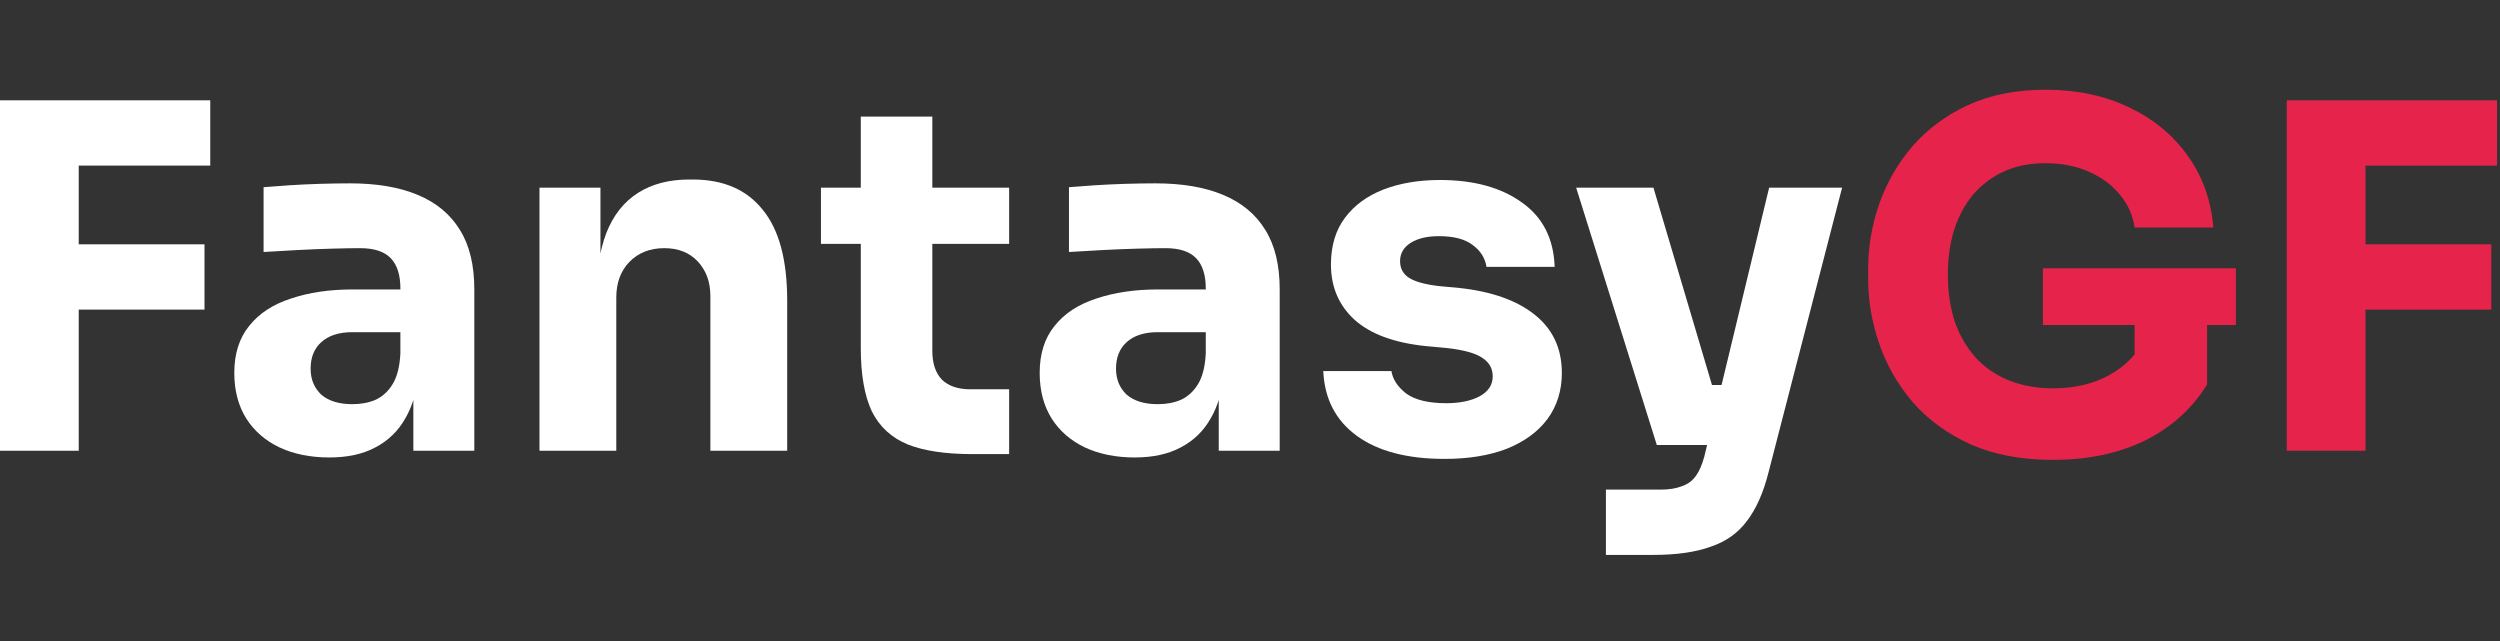 <svg width="390" height="100" viewBox="0 0 390 100" fill="none" xmlns="http://www.w3.org/2000/svg">
<rect x="0" y="0" width="390" height="100" fill="#333333" stroke="none"/>
<path d="M356.738 70.315V15.648H369.019V70.315H356.738ZM367.522 48.298V38.114H388.64V48.298H367.522ZM367.522 25.832V15.648H389.538V25.832H367.522Z" fill="#E6244B"/>
<path d="M320.267 71.738C315.374 71.738 311.106 70.939 307.461 69.341C303.817 67.694 300.796 65.497 298.4 62.752C296.053 60.006 294.306 56.96 293.158 53.615C292.009 50.27 291.435 46.925 291.435 43.58V41.933C291.435 38.488 292.009 35.118 293.158 31.823C294.306 28.528 296.028 25.533 298.325 22.837C300.671 20.141 303.567 17.994 307.012 16.396C310.507 14.799 314.525 14 319.069 14C324.011 14 328.38 14.924 332.174 16.771C335.968 18.568 339.014 21.089 341.31 24.334C343.607 27.53 344.93 31.249 345.279 35.493H332.998C332.698 33.496 331.899 31.748 330.601 30.25C329.353 28.753 327.731 27.579 325.734 26.731C323.786 25.882 321.565 25.458 319.069 25.458C316.672 25.458 314.525 25.882 312.628 26.731C310.781 27.579 309.184 28.778 307.836 30.325C306.538 31.873 305.539 33.72 304.84 35.867C304.191 37.964 303.867 40.285 303.867 42.831C303.867 45.477 304.216 47.899 304.915 50.096C305.664 52.242 306.737 54.114 308.135 55.712C309.533 57.26 311.255 58.458 313.302 59.307C315.399 60.155 317.721 60.58 320.267 60.58C323.662 60.58 326.607 59.881 329.103 58.483C331.6 57.085 333.397 55.238 334.495 52.941L332.998 61.329V48.298H344.306V59.981C341.959 63.775 338.714 66.695 334.57 68.742C330.476 70.739 325.709 71.738 320.267 71.738ZM318.694 50.695V41.858H348.799V50.695H318.694Z" fill="#E6244B"/>
<path d="M250.523 86.566V76.381H259.06C260.358 76.381 261.457 76.206 262.355 75.857C263.254 75.557 263.978 75.033 264.527 74.284C265.076 73.535 265.525 72.512 265.875 71.214L275.985 29.277H287.368L275.91 73.61C275.111 76.805 273.988 79.352 272.54 81.249C271.142 83.146 269.245 84.494 266.849 85.293C264.502 86.141 261.507 86.566 257.862 86.566H250.523ZM263.404 69.416V60.056H272.091V69.416H263.404ZM258.461 69.416L245.88 29.277H257.937L269.844 69.416H258.461Z" fill="white"/>
<path d="M225.376 71.588C219.534 71.588 214.966 70.39 211.671 67.994C208.376 65.597 206.629 62.227 206.429 57.884H217.063C217.263 59.182 218.037 60.355 219.385 61.404C220.783 62.402 222.854 62.901 225.6 62.901C227.697 62.901 229.42 62.552 230.767 61.853C232.165 61.104 232.864 60.056 232.864 58.708C232.864 57.509 232.34 56.561 231.292 55.862C230.243 55.113 228.371 54.589 225.675 54.289L222.455 53.99C217.512 53.49 213.793 52.117 211.297 49.871C208.851 47.624 207.627 44.754 207.627 41.259C207.627 38.363 208.351 35.942 209.799 33.995C211.247 32.048 213.244 30.575 215.79 29.576C218.386 28.578 221.332 28.079 224.627 28.079C229.919 28.079 234.187 29.252 237.432 31.599C240.678 33.895 242.375 37.24 242.525 41.633H231.891C231.691 40.285 230.992 39.162 229.794 38.263C228.596 37.315 226.823 36.841 224.477 36.841C222.63 36.841 221.157 37.19 220.059 37.889C218.96 38.588 218.411 39.536 218.411 40.735C218.411 41.883 218.885 42.757 219.834 43.356C220.783 43.955 222.33 44.379 224.477 44.629L227.697 44.928C232.74 45.478 236.659 46.875 239.454 49.122C242.25 51.369 243.648 54.389 243.648 58.183C243.648 60.929 242.899 63.326 241.401 65.373C239.904 67.37 237.782 68.917 235.036 70.016C232.29 71.064 229.07 71.588 225.376 71.588Z" fill="white"/>
<path d="M190.123 70.315V58.183H188.101V45.003C188.101 42.906 187.602 41.334 186.603 40.285C185.605 39.237 184.007 38.713 181.81 38.713C180.712 38.713 179.264 38.738 177.467 38.788C175.67 38.837 173.822 38.912 171.925 39.012C170.028 39.112 168.306 39.212 166.758 39.312V29.202C167.906 29.102 169.254 29.002 170.802 28.902C172.35 28.803 173.947 28.728 175.595 28.678C177.242 28.628 178.79 28.603 180.238 28.603C184.431 28.603 187.951 29.202 190.797 30.4C193.692 31.598 195.889 33.421 197.387 35.867C198.885 38.263 199.633 41.359 199.633 45.153V70.315H190.123ZM177.018 71.363C174.072 71.363 171.476 70.839 169.229 69.791C167.033 68.742 165.31 67.245 164.062 65.298C162.814 63.301 162.19 60.929 162.19 58.183C162.19 55.188 162.964 52.742 164.511 50.844C166.059 48.897 168.231 47.474 171.027 46.576C173.822 45.627 177.043 45.153 180.687 45.153H189.449V51.818H180.612C178.515 51.818 176.893 52.342 175.744 53.391C174.646 54.389 174.097 55.762 174.097 57.509C174.097 59.157 174.646 60.505 175.744 61.553C176.893 62.552 178.515 63.051 180.612 63.051C181.96 63.051 183.158 62.826 184.207 62.377C185.305 61.878 186.204 61.054 186.903 59.906C187.602 58.757 188.001 57.16 188.101 55.113L190.947 58.108C190.697 60.954 189.998 63.35 188.85 65.298C187.751 67.245 186.204 68.742 184.207 69.791C182.26 70.839 179.863 71.363 177.018 71.363Z" fill="white"/>
<path d="M151.657 70.839C147.514 70.839 144.169 70.34 141.622 69.341C139.076 68.293 137.204 66.571 136.006 64.174C134.858 61.728 134.283 58.433 134.283 54.289V18.194H145.442V54.739C145.442 56.686 145.941 58.183 146.939 59.232C147.988 60.23 149.461 60.73 151.358 60.73H157.424V70.839H151.657ZM128.068 38.039V29.277H157.424V38.039H128.068Z" fill="white"/>
<path d="M84.159 70.315V29.277H93.67V46.876H92.996C92.996 42.682 93.52 39.187 94.569 36.391C95.667 33.596 97.314 31.499 99.511 30.101C101.708 28.703 104.379 28.004 107.524 28.004H108.048C112.841 28.004 116.485 29.577 118.982 32.722C121.528 35.817 122.801 40.535 122.801 46.876V70.315H110.819V46.202C110.819 44.005 110.17 42.208 108.872 40.81C107.574 39.412 105.826 38.713 103.63 38.713C101.383 38.713 99.561 39.437 98.163 40.885C96.815 42.282 96.141 44.13 96.141 46.426V70.315H84.159Z" fill="white"/>
<path d="M64.483 70.315V58.183H62.461V45.003C62.461 42.906 61.962 41.334 60.963 40.285C59.965 39.237 58.367 38.713 56.17 38.713C55.072 38.713 53.624 38.738 51.827 38.788C50.029 38.837 48.182 38.912 46.285 39.012C44.388 39.112 42.666 39.212 41.118 39.312V29.202C42.266 29.102 43.614 29.002 45.162 28.902C46.709 28.803 48.307 28.728 49.955 28.678C51.602 28.628 53.15 28.603 54.598 28.603C58.791 28.603 62.311 29.202 65.157 30.4C68.052 31.598 70.249 33.421 71.747 35.867C73.245 38.263 73.993 41.359 73.993 45.153V70.315H64.483ZM51.377 71.363C48.432 71.363 45.836 70.839 43.589 69.791C41.392 68.742 39.67 67.245 38.422 65.298C37.174 63.301 36.55 60.929 36.55 58.183C36.55 55.188 37.324 52.742 38.871 50.844C40.419 48.897 42.591 47.474 45.386 46.576C48.182 45.627 51.402 45.153 55.047 45.153H63.809V51.818H54.972C52.875 51.818 51.253 52.342 50.104 53.391C49.006 54.389 48.457 55.762 48.457 57.509C48.457 59.157 49.006 60.505 50.104 61.553C51.253 62.552 52.875 63.051 54.972 63.051C56.32 63.051 57.518 62.826 58.567 62.377C59.665 61.878 60.564 61.054 61.263 59.906C61.962 58.757 62.361 57.16 62.461 55.113L65.306 58.108C65.057 60.954 64.358 63.35 63.21 65.298C62.111 67.245 60.564 68.742 58.567 69.791C56.62 70.839 54.223 71.363 51.377 71.363Z" fill="white"/>
<path d="M0 70.315V15.648H12.281V70.315H0ZM10.784 48.298V38.114H31.902V48.298H10.784ZM10.784 25.832V15.648H32.8V25.832H10.784Z" fill="white"/>
</svg>
